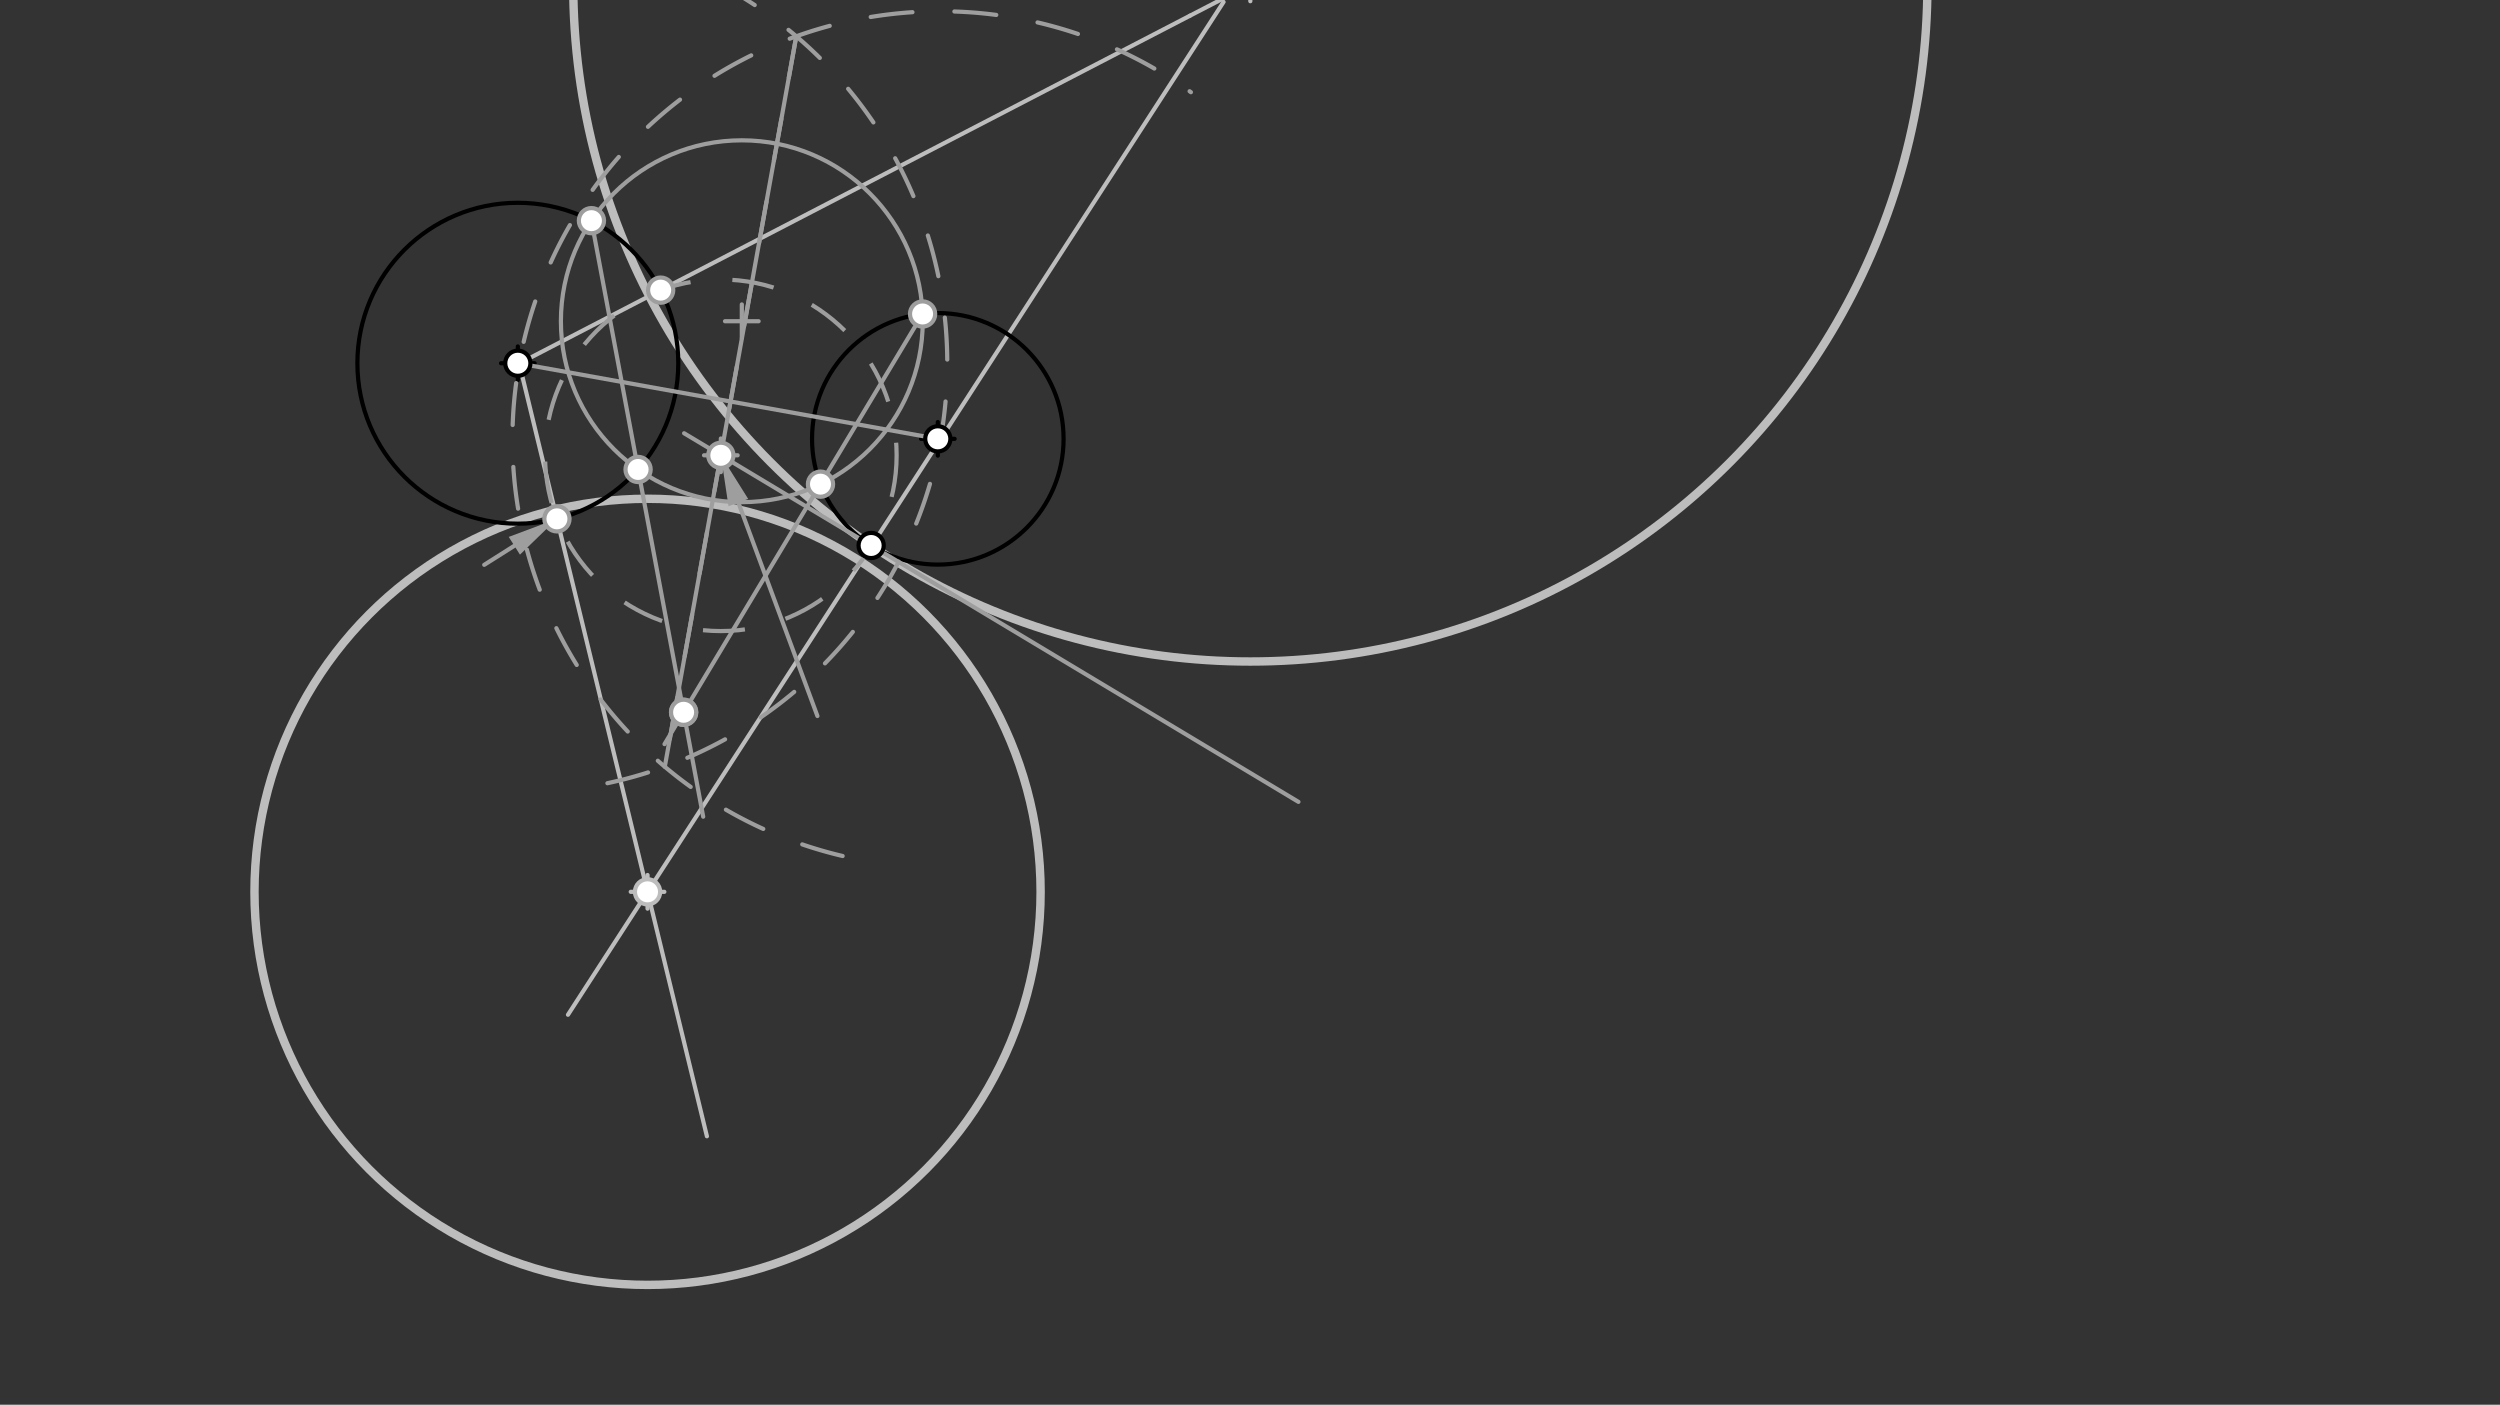 <svg xmlns="http://www.w3.org/2000/svg" class="svg--1it" height="100%" preserveAspectRatio="xMidYMid meet" viewBox="0 0 595.276 334.488" width="100%"><rect x="0" y="0" width="595.276" height="334.488" fill="#333333" stroke="none"/><defs><marker id="marker-arrow" markerHeight="16" markerUnits="userSpaceOnUse" markerWidth="24" orient="auto-start-reverse" refX="24" refY="4" viewBox="0 0 24 8"><path d="M 0 0 L 24 4 L 0 8 z" stroke="inherit"></path></marker></defs><g class="aux-layer--1FB"><g class="element--2qn"><line stroke="#BDBDBD" stroke-dasharray="none" stroke-linecap="round" stroke-width="1" x1="123.629" x2="157.311" y1="86.548" y2="69.085"></line></g><g class="element--2qn"><line stroke="#BDBDBD" stroke-dasharray="none" stroke-linecap="round" stroke-width="1" x1="157.311" x2="283.317" y1="69.085" y2="3.753"></line></g><g class="element--2qn"><line stroke="#BDBDBD" stroke-dasharray="none" stroke-linecap="round" stroke-width="1" x1="123.629" x2="132.614" y1="86.548" y2="123.541"></line></g><g class="element--2qn"><line stroke="#BDBDBD" stroke-dasharray="none" stroke-linecap="round" stroke-width="1" x1="223.935" x2="207.53" y1="104.604" y2="129.946"></line></g><g class="element--2qn"><line stroke="#BDBDBD" stroke-dasharray="none" stroke-linecap="round" stroke-width="1" x1="207.53" x2="135.241" y1="129.946" y2="241.622"></line></g><g class="element--2qn"><line stroke="#BDBDBD" stroke-dasharray="none" stroke-linecap="round" stroke-width="1" x1="223.935" x2="291.341" y1="104.604" y2="0.473"></line></g><g class="element--2qn"><line stroke="#BDBDBD" stroke-dasharray="none" stroke-linecap="round" stroke-width="1" x1="283.317" x2="297.716" y1="3.753" y2="-3.712"></line></g><g class="element--2qn"><g class="center--1s5"><line x1="293.716" y1="-3.712" x2="301.716" y2="-3.712" stroke="#BDBDBD" stroke-width="1" stroke-linecap="round"></line><line x1="297.716" y1="-7.712" x2="297.716" y2="0.288" stroke="#BDBDBD" stroke-width="1" stroke-linecap="round"></line><circle class="hit--230" cx="297.716" cy="-3.712" r="4" stroke="none" fill="transparent"></circle></g><circle cx="297.716" cy="-3.712" fill="none" r="161.226" stroke="#BDBDBD" stroke-dasharray="none" stroke-width="2"></circle></g><g class="element--2qn"><line stroke="#BDBDBD" stroke-dasharray="none" stroke-linecap="round" stroke-width="1" x1="132.614" x2="168.323" y1="123.541" y2="270.557"></line></g><g class="element--2qn"><g class="center--1s5"><line x1="150.186" y1="212.354" x2="158.186" y2="212.354" stroke="#BDBDBD" stroke-width="1" stroke-linecap="round"></line><line x1="154.186" y1="208.354" x2="154.186" y2="216.354" stroke="#BDBDBD" stroke-width="1" stroke-linecap="round"></line><circle class="hit--230" cx="154.186" cy="212.354" r="4" stroke="none" fill="transparent"></circle></g><circle cx="154.186" cy="212.354" fill="none" r="93.593" stroke="#BDBDBD" stroke-dasharray="none" stroke-width="2"></circle></g><g class="element--2qn"><circle cx="154.186" cy="212.354" r="3" stroke="#BDBDBD" stroke-width="1" fill="#ffffff"></circle>}</g><g class="element--2qn"><circle cx="297.716" cy="-3.712" r="3" stroke="#BDBDBD" stroke-width="1" fill="#ffffff"></circle>}</g><g class="element--2qn"><circle cx="297.716" cy="-3.712" r="3" stroke="#BDBDBD" stroke-width="1" fill="#ffffff"></circle>}</g></g><g class="main-layer--3Vd"><g class="element--2qn"><g class="center--1s5"><line x1="119.302" y1="86.49" x2="127.302" y2="86.49" stroke="#000000" stroke-width="1" stroke-linecap="round"></line><line x1="123.302" y1="82.49" x2="123.302" y2="90.49" stroke="#000000" stroke-width="1" stroke-linecap="round"></line><circle class="hit--230" cx="123.302" cy="86.49" r="4" stroke="none" fill="transparent"></circle></g><circle cx="123.302" cy="86.49" fill="none" r="38.204" stroke="#000000" stroke-dasharray="none" stroke-width="1"></circle></g><g class="element--2qn"><g class="center--1s5"><line x1="219.302" y1="104.49" x2="227.302" y2="104.49" stroke="#000000" stroke-width="1" stroke-linecap="round"></line><line x1="223.302" y1="100.49" x2="223.302" y2="108.49" stroke="#000000" stroke-width="1" stroke-linecap="round"></line><circle class="hit--230" cx="223.302" cy="104.49" r="4" stroke="none" fill="transparent"></circle></g><circle cx="223.302" cy="104.49" fill="none" r="29.948" stroke="#000000" stroke-dasharray="none" stroke-width="1"></circle></g><g class="element--2qn"><g class="center--1s5"><line x1="172.635" y1="76.49" x2="180.635" y2="76.49" stroke="#9E9E9E" stroke-width="1" stroke-linecap="round"></line><line x1="176.635" y1="72.49" x2="176.635" y2="80.49" stroke="#9E9E9E" stroke-width="1" stroke-linecap="round"></line><circle class="hit--230" cx="176.635" cy="76.49" r="4" stroke="none" fill="transparent"></circle></g><circle cx="176.635" cy="76.49" fill="none" r="43.079" stroke="#9E9E9E" stroke-dasharray="none" stroke-width="1"></circle></g><g class="element--2qn"><line stroke="#9E9E9E" stroke-dasharray="none" stroke-linecap="round" stroke-width="1" x1="140.827" x2="151.934" y1="52.542" y2="111.783"></line></g><g class="element--2qn"><line stroke="#9E9E9E" stroke-dasharray="none" stroke-linecap="round" stroke-width="1" x1="151.934" x2="167.437" y1="111.783" y2="194.464"></line></g><g class="element--2qn"><line stroke="#9E9E9E" stroke-dasharray="none" stroke-linecap="round" stroke-width="1" x1="219.679" x2="195.367" y1="74.761" y2="115.283"></line></g><g class="element--2qn"><line stroke="#9E9E9E" stroke-dasharray="none" stroke-linecap="round" stroke-width="1" x1="195.367" x2="158.229" y1="115.283" y2="177.179"></line></g><g class="element--2qn"><line stroke="#9E9E9E" stroke-dasharray="none" stroke-linecap="round" stroke-width="1" x1="123.302" x2="223.302" y1="86.49" y2="104.49"></line></g><g class="element--2qn"><path d="M 144.635 186.49 A 102.25 102.25 0 0 0 127.389 -15.679" fill="none" stroke="#9E9E9E" stroke-dasharray="10" stroke-linecap="round" stroke-width="1"></path></g><g class="element--2qn"><path d="M 200.635 203.823 A 101.918 101.918 0 1 1 283.563 21.949" fill="none" stroke="#9E9E9E" stroke-dasharray="10" stroke-linecap="round" stroke-width="1"></path></g><g class="element--2qn"><line stroke="#9E9E9E" stroke-dasharray="10" stroke-linecap="round" stroke-width="1" x1="189.598" x2="158.292" y1="8.644" y2="182.567"></line></g><g class="element--2qn"><line stroke="#9E9E9E" stroke-dasharray="none" stroke-linecap="round" stroke-width="1" x1="189.598" x2="158.292" y1="8.644" y2="182.567"></line></g><g class="element--2qn"><line stroke="#9E9E9E" stroke-dasharray="none" stroke-linecap="round" stroke-width="1" x1="207.43" x2="162.896" y1="129.886" y2="103.166"></line></g><g class="element--2qn"><line stroke="#9E9E9E" stroke-dasharray="none" stroke-linecap="round" stroke-width="1" x1="175.808" x2="194.635" y1="119.664" y2="170.49"></line><path d="M171.64,108.411 l12,2.5 l0,-5 z" fill="#9E9E9E" stroke="#9E9E9E" stroke-width="0" transform="rotate(69.674, 171.64, 108.411)"></path></g><g class="element--2qn"><line stroke="#9E9E9E" stroke-dasharray="none" stroke-linecap="round" stroke-width="1" x1="207.43" x2="309.171" y1="129.886" y2="190.93"></line></g><g class="element--2qn"><g class="center--1s5"><line x1="167.64" y1="108.411" x2="175.64" y2="108.411" stroke="#9E9E9E" stroke-width="1" stroke-linecap="round"></line><line x1="171.64" y1="104.411" x2="171.64" y2="112.411" stroke="#9E9E9E" stroke-width="1" stroke-linecap="round"></line><circle class="hit--230" cx="171.64" cy="108.411" r="4" stroke="none" fill="transparent"></circle></g><circle cx="171.64" cy="108.411" fill="none" r="41.856" stroke="#9E9E9E" stroke-dasharray="10" stroke-width="1"></circle></g><g class="element--2qn"><line stroke="#9E9E9E" stroke-dasharray="10" stroke-linecap="round" stroke-width="1" x1="122.472" x2="115.302" y1="129.955" y2="134.49"></line><path d="M132.614,123.541 l12,2.5 l0,-5 z" fill="#9E9E9E" stroke="#9E9E9E" stroke-width="0" transform="rotate(147.691, 132.614, 123.541)"></path></g><g class="element--2qn"><circle cx="123.302" cy="86.49" r="3" stroke="#000000" stroke-width="1" fill="#ffffff"></circle>}</g><g class="element--2qn"><circle cx="223.302" cy="104.49" r="3" stroke="#000000" stroke-width="1" fill="#ffffff"></circle>}</g><g class="element--2qn"><circle cx="207.43" cy="129.886" r="3" stroke="#000000" stroke-width="1" fill="#ffffff"></circle>}</g><g class="element--2qn"><circle cx="140.827" cy="52.542" r="3" stroke="#9E9E9E" stroke-width="1" fill="#ffffff"></circle>}</g><g class="element--2qn"><circle cx="151.934" cy="111.783" r="3" stroke="#9E9E9E" stroke-width="1" fill="#ffffff"></circle>}</g><g class="element--2qn"><circle cx="219.679" cy="74.761" r="3" stroke="#9E9E9E" stroke-width="1" fill="#ffffff"></circle>}</g><g class="element--2qn"><circle cx="195.367" cy="115.283" r="3" stroke="#9E9E9E" stroke-width="1" fill="#ffffff"></circle>}</g><g class="element--2qn"><circle cx="162.775" cy="169.602" r="3" stroke="#9E9E9E" stroke-width="1" fill="#ffffff"></circle>}</g><g class="element--2qn"><circle cx="162.775" cy="169.602" r="3" stroke="#9E9E9E" stroke-width="1" fill="#ffffff"></circle>}</g><g class="element--2qn"><circle cx="171.64" cy="108.411" r="3" stroke="#9E9E9E" stroke-width="1" fill="#ffffff"></circle>}</g><g class="element--2qn"><circle cx="132.614" cy="123.541" r="3" stroke="#9E9E9E" stroke-width="1" fill="#ffffff"></circle>}</g><g class="element--2qn"><circle cx="157.311" cy="69.085" r="3" stroke="#9E9E9E" stroke-width="1" fill="#ffffff"></circle>}</g></g><g class="snaps-layer--2PT"></g><g class="temp-layer--rAP"></g></svg>